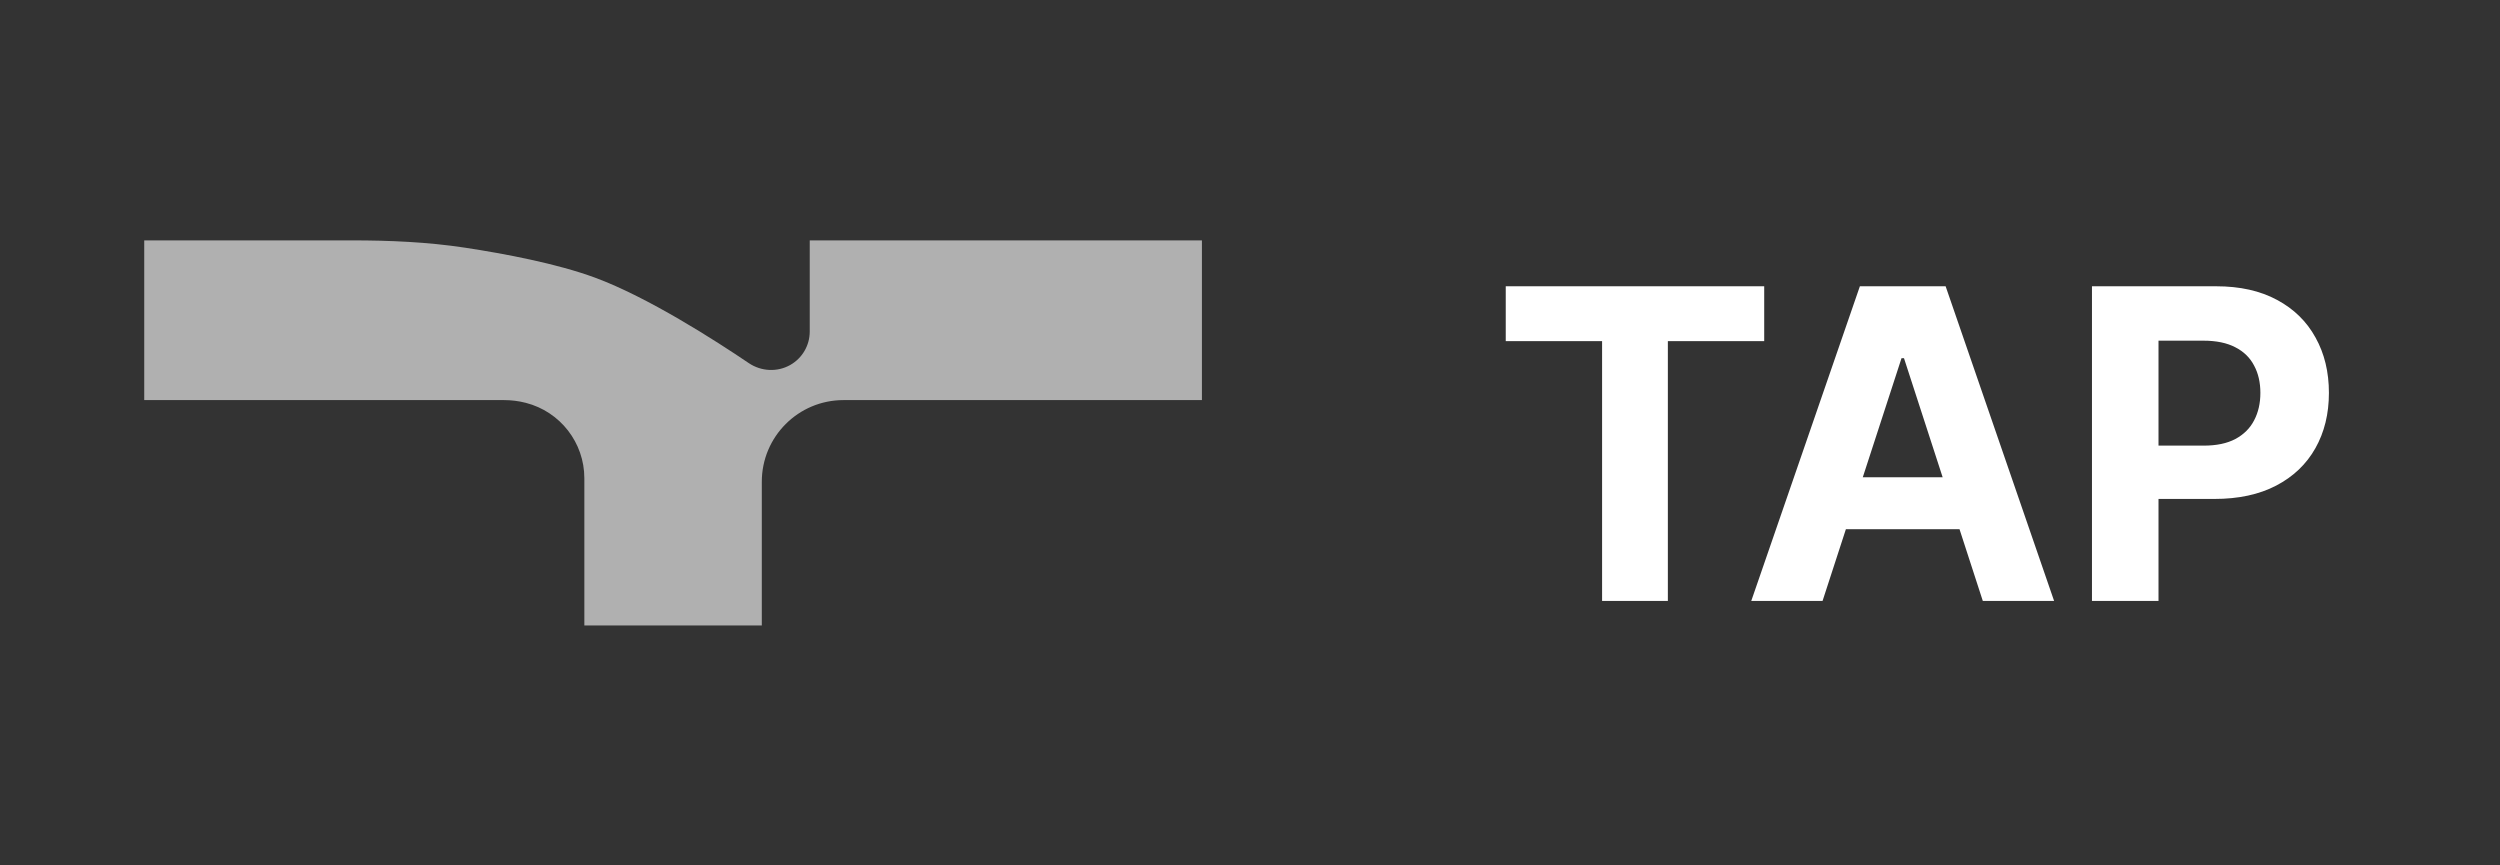 <svg width="104" height="36" viewBox="0 0 104 36" fill="none" xmlns="http://www.w3.org/2000/svg">
<rect x="0" y="0" width="104" height="36" fill="#333333" stroke="none"/>
<path d="M62.639 14.191V11.909H73.391V14.191H69.383V25H66.647V14.191H62.639ZM75.818 25H72.852L77.371 11.909H80.938L85.451 25H82.485L79.206 14.901H79.103L75.818 25ZM75.633 19.854H82.638V22.015H75.633V19.854ZM87.026 25V11.909H92.191C93.184 11.909 94.03 12.099 94.729 12.478C95.428 12.853 95.96 13.375 96.327 14.044C96.698 14.709 96.883 15.476 96.883 16.345C96.883 17.215 96.695 17.982 96.32 18.646C95.945 19.311 95.402 19.829 94.691 20.2C93.983 20.57 93.127 20.756 92.121 20.756H88.829V18.538H91.674C92.206 18.538 92.645 18.446 92.99 18.263C93.34 18.075 93.6 17.817 93.77 17.489C93.945 17.157 94.032 16.776 94.032 16.345C94.032 15.911 93.945 15.531 93.77 15.207C93.6 14.879 93.34 14.626 92.99 14.447C92.641 14.264 92.198 14.172 91.661 14.172H89.794V25H87.026Z" fill="white"/>
<path d="M6 10H14.633C16.21 10 17.787 10.067 19.346 10.304C20.988 10.554 23.164 10.964 24.752 11.55C26.965 12.368 29.773 14.174 31.149 15.105C31.665 15.453 32.333 15.489 32.874 15.183C33.375 14.9 33.685 14.369 33.685 13.794V10H50V16.644H35.087C33.212 16.644 31.691 18.165 31.691 20.04V26.02H24.309V19.897C24.309 18.417 23.306 17.125 21.873 16.758C21.578 16.682 21.276 16.644 20.972 16.644H6V10Z" fill="#B0B0B0"/>
</svg>
